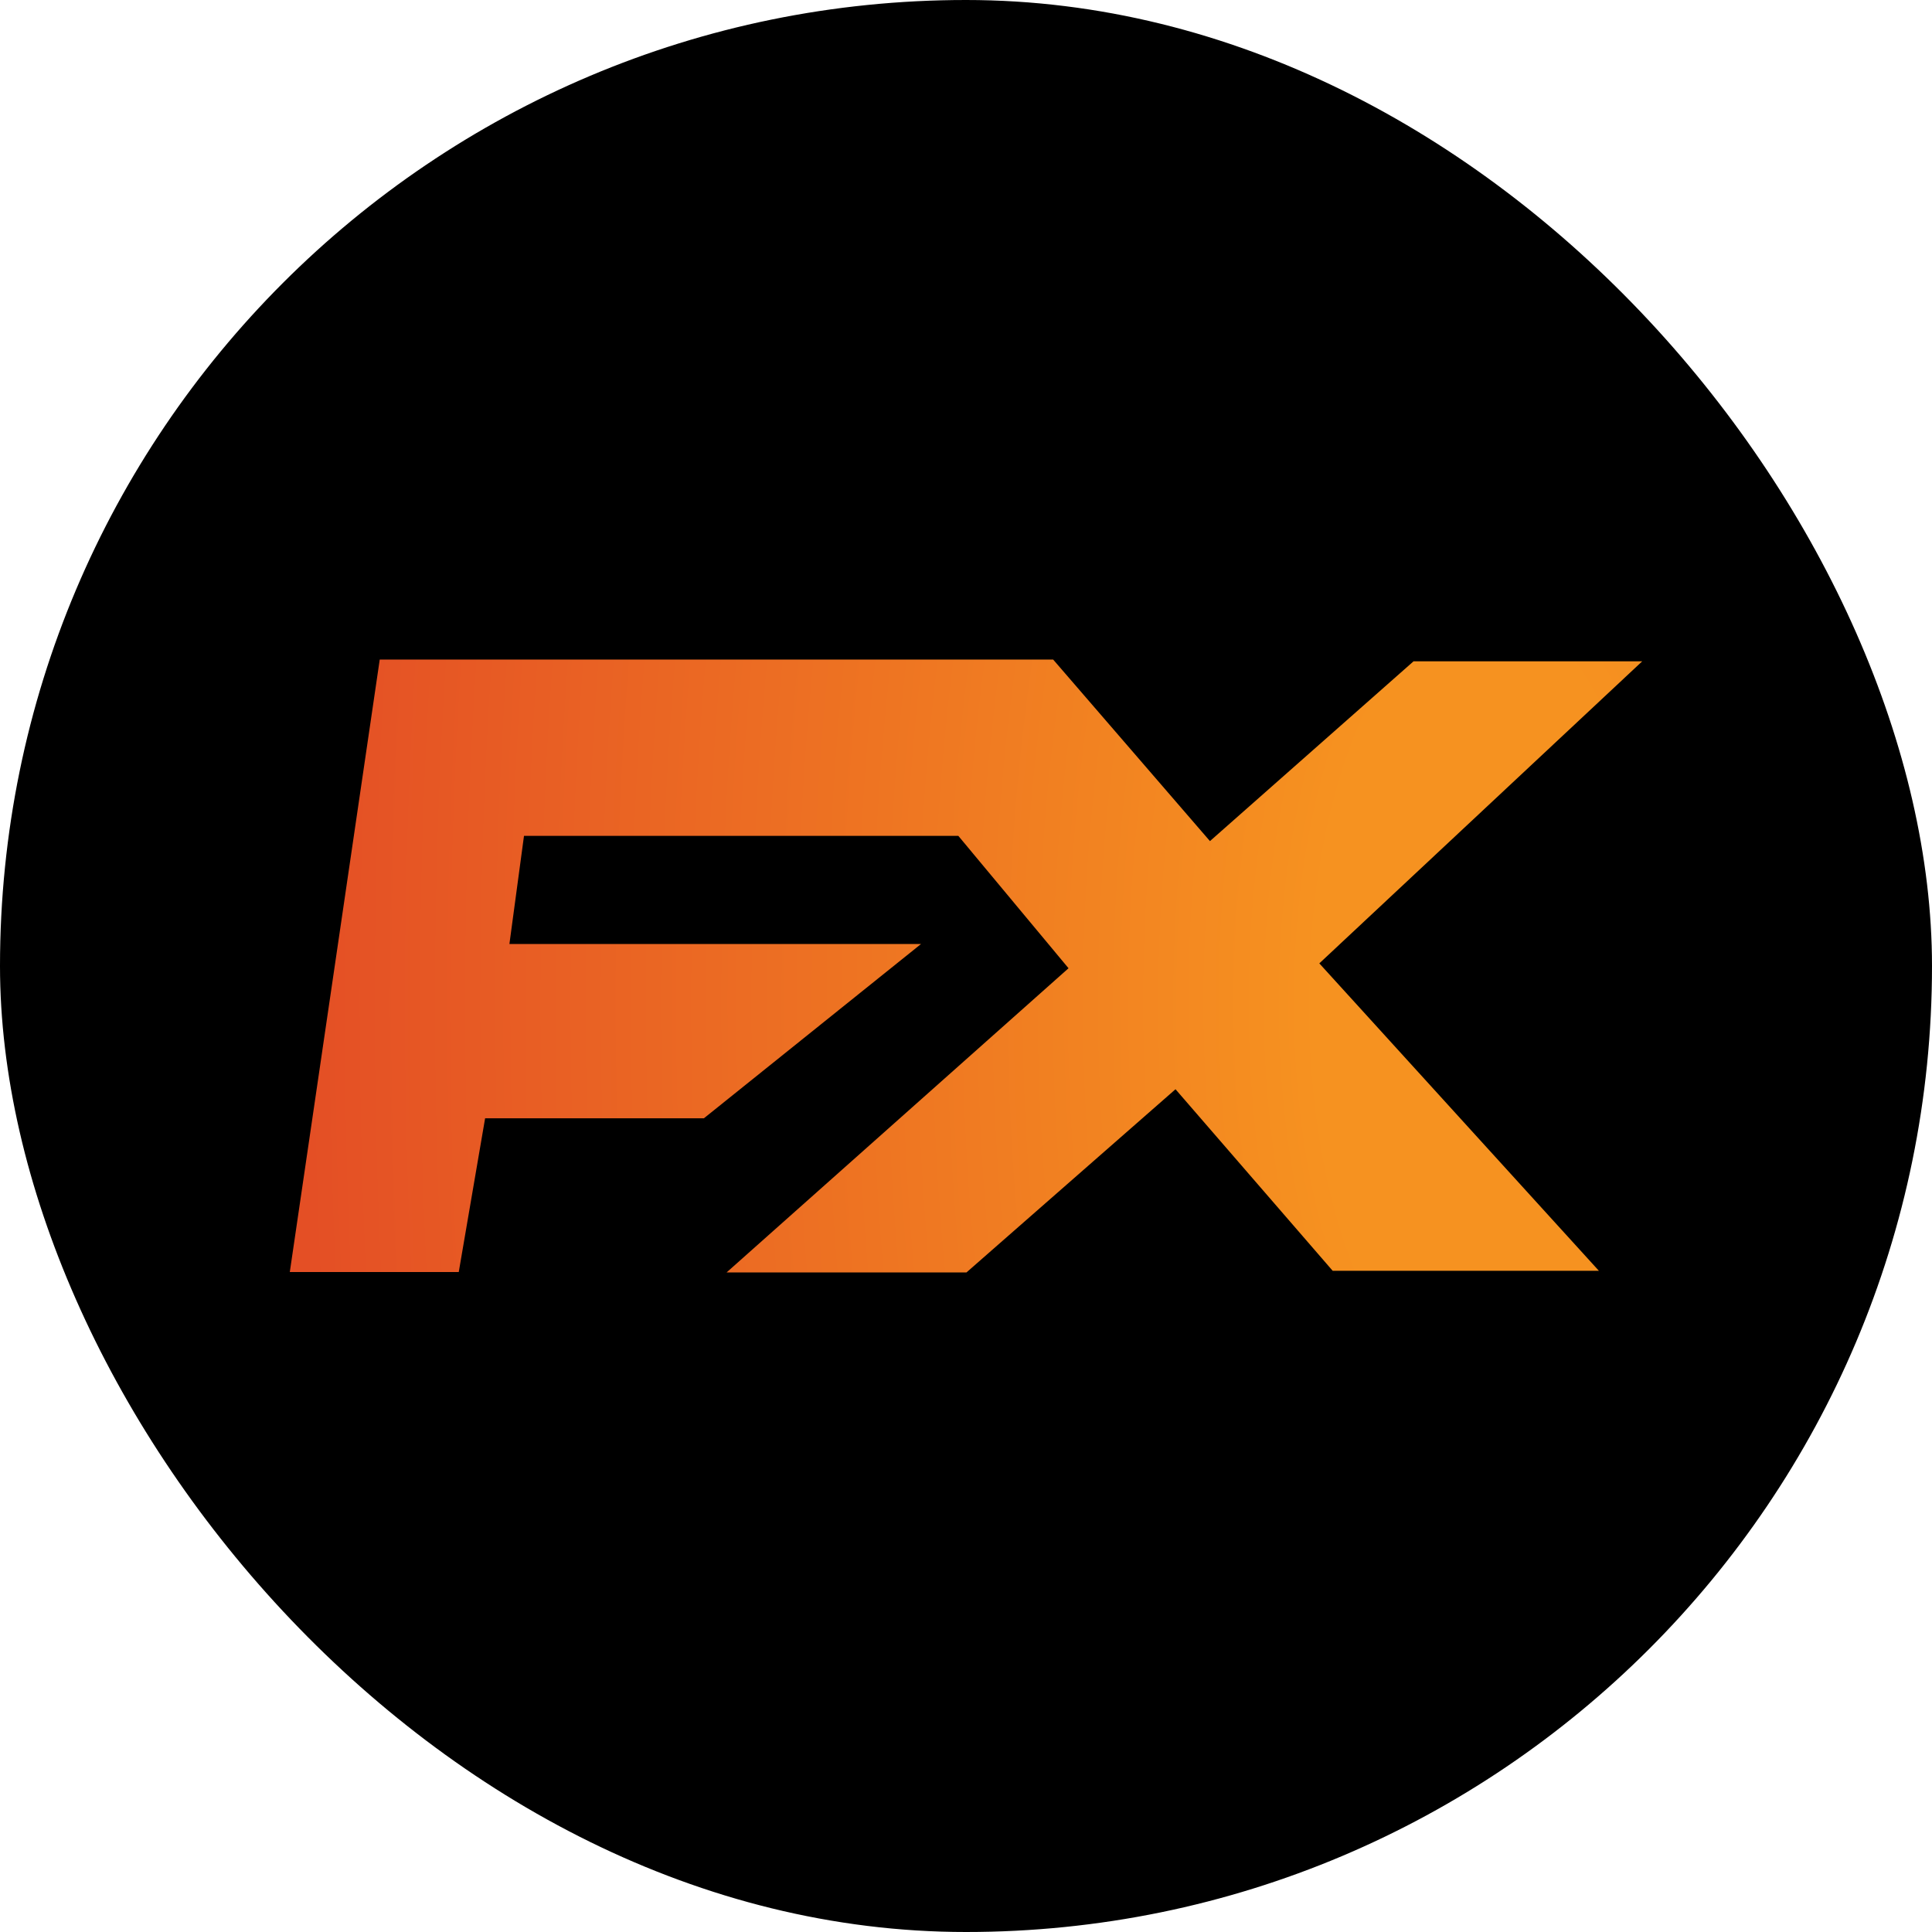 <svg width="100" height="100" viewBox="0 0 100 100" fill="none" xmlns="http://www.w3.org/2000/svg">
<rect width="100" height="100" rx="50" fill="black"/>
<path d="M23.745 65.84H15L19.655 34.138H54.511L62.627 43.535L73.164 34.23H85L68.288 49.864L82.759 65.777H68.98L60.844 56.379L50.023 65.862H37.607L55.307 50.116L49.603 43.264H27.122L26.367 48.861H47.673L36.433 57.883H25.109L23.745 65.84Z" fill="url(#paint0_radial_2067_4)"/>
<defs>
<radialGradient id="paint0_radial_2067_4" cx="0" cy="0" r="1" gradientUnits="userSpaceOnUse" gradientTransform="translate(77.11 51.853) rotate(-180) scale(61.546 134.671)">
<stop offset="0.143" stop-color="#F69220"/>
<stop offset="1" stop-color="#E44F25"/>
</radialGradient>
</defs>
</svg>
